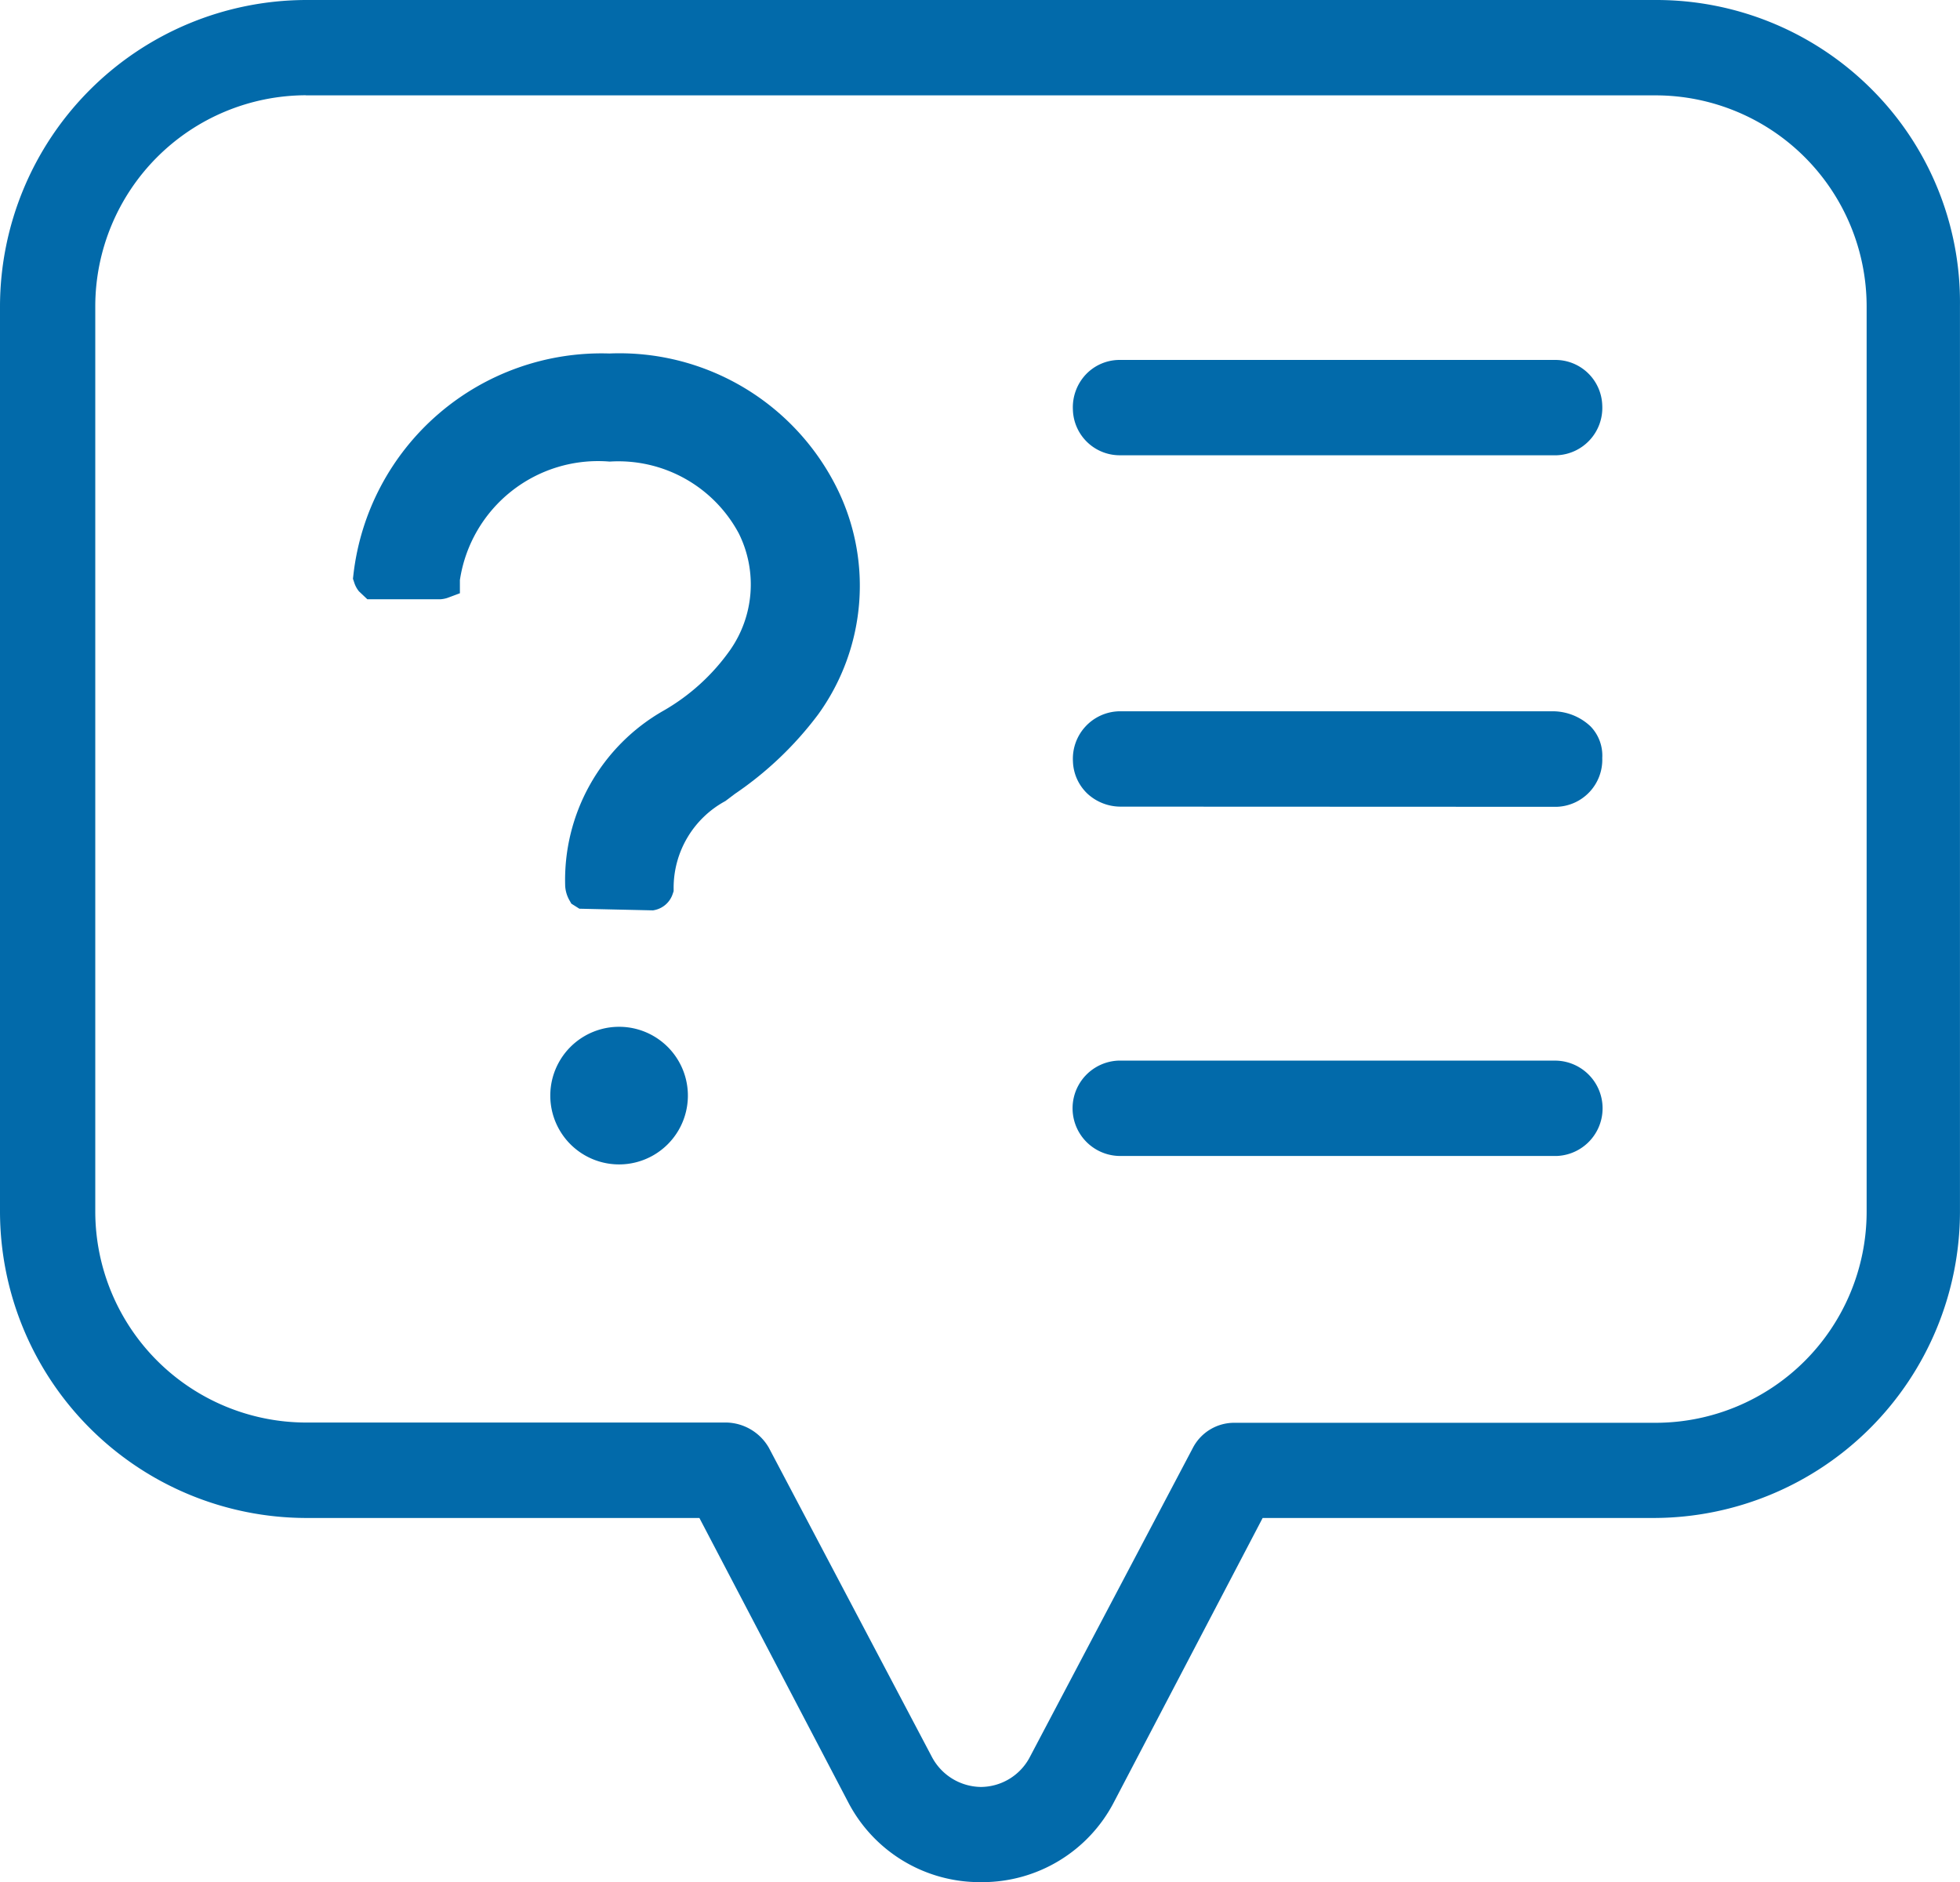 <?xml version="1.0" encoding="UTF-8"?>
<svg height="52.201" viewBox="0 0 54.372 52.201" width="54.372" xmlns="http://www.w3.org/2000/svg" fill="#026aaa"><g transform="translate(-77.392 -394.566)"><path class="a" d="M108.459,407.193h12.118a1.315,1.315,0,0,0,1.263-1.38,1.3,1.3,0,0,0-1.321-1.264h-12.1a1.292,1.292,0,0,0-.908.406,1.33,1.33,0,0,0-.356.974A1.3,1.3,0,0,0,108.459,407.193Z"></path><path class="a" d="M108.487,416.938l12.091.005a1.307,1.307,0,0,0,1.262-1.356,1.163,1.163,0,0,0-.328-.878,1.533,1.533,0,0,0-.993-.415h-12.1a1.316,1.316,0,0,0-1.263,1.381,1.289,1.289,0,0,0,.407.908A1.356,1.356,0,0,0,108.487,416.938Z"></path><path class="a" d="M108.46,426.627h12.117a1.323,1.323,0,0,0-.058-2.645h-12.1a1.323,1.323,0,0,0,.038,2.645Z"></path><path class="a" d="M87.35,410.967l.232.219h2.037a.834.834,0,0,0,.179-.035l.352-.131v-.367a3.877,3.877,0,0,1,4.155-3.285,3.788,3.788,0,0,1,3.579,1.987,3.175,3.175,0,0,1-.237,3.239,5.776,5.776,0,0,1-1.837,1.676,5.4,5.4,0,0,0-2.739,4.878.912.912,0,0,0,.114.381l.057.1.222.14,2.045.046.054-.011a.671.671,0,0,0,.489-.441l.027-.08V419.2a2.736,2.736,0,0,1,1.436-2.417l.265-.2a9.654,9.654,0,0,0,2.307-2.2,6.091,6.091,0,0,0,.454-6.413,6.739,6.739,0,0,0-6.245-3.6,6.926,6.926,0,0,0-7.1,6.135l-.013.112.036.107A.73.73,0,0,0,87.35,410.967Z"></path><path class="a" d="M94.566,423.044a1.908,1.908,0,1,0,0,3.817h0a1.908,1.908,0,1,0,0-3.817Z"></path><path class="a" d="M129.347,397.076a8.44,8.44,0,0,0-5.986-2.51H85.876a8.511,8.511,0,0,0-8.484,8.486v25.131a8.509,8.509,0,0,0,8.485,8.484H96.794l4.126,7.881a4.112,4.112,0,0,0,3.66,2.219h.053a4.113,4.113,0,0,0,3.663-2.224l4.123-7.876h10.86a8.507,8.507,0,0,0,8.484-8.485V403.044A8.346,8.346,0,0,0,129.347,397.076Zm-43.471.135h37.457a5.857,5.857,0,0,1,5.841,5.842v25.133a5.857,5.857,0,0,1-5.841,5.841h-11.7a1.291,1.291,0,0,0-1.152.7l-4.536,8.6a1.544,1.544,0,0,1-1.339.8,1.56,1.56,0,0,1-1.363-.834l-4.522-8.573a1.393,1.393,0,0,0-1.163-.7H85.877a5.858,5.858,0,0,1-5.842-5.84v-25.13a5.859,5.859,0,0,1,5.842-5.842Z"></path></g></svg>